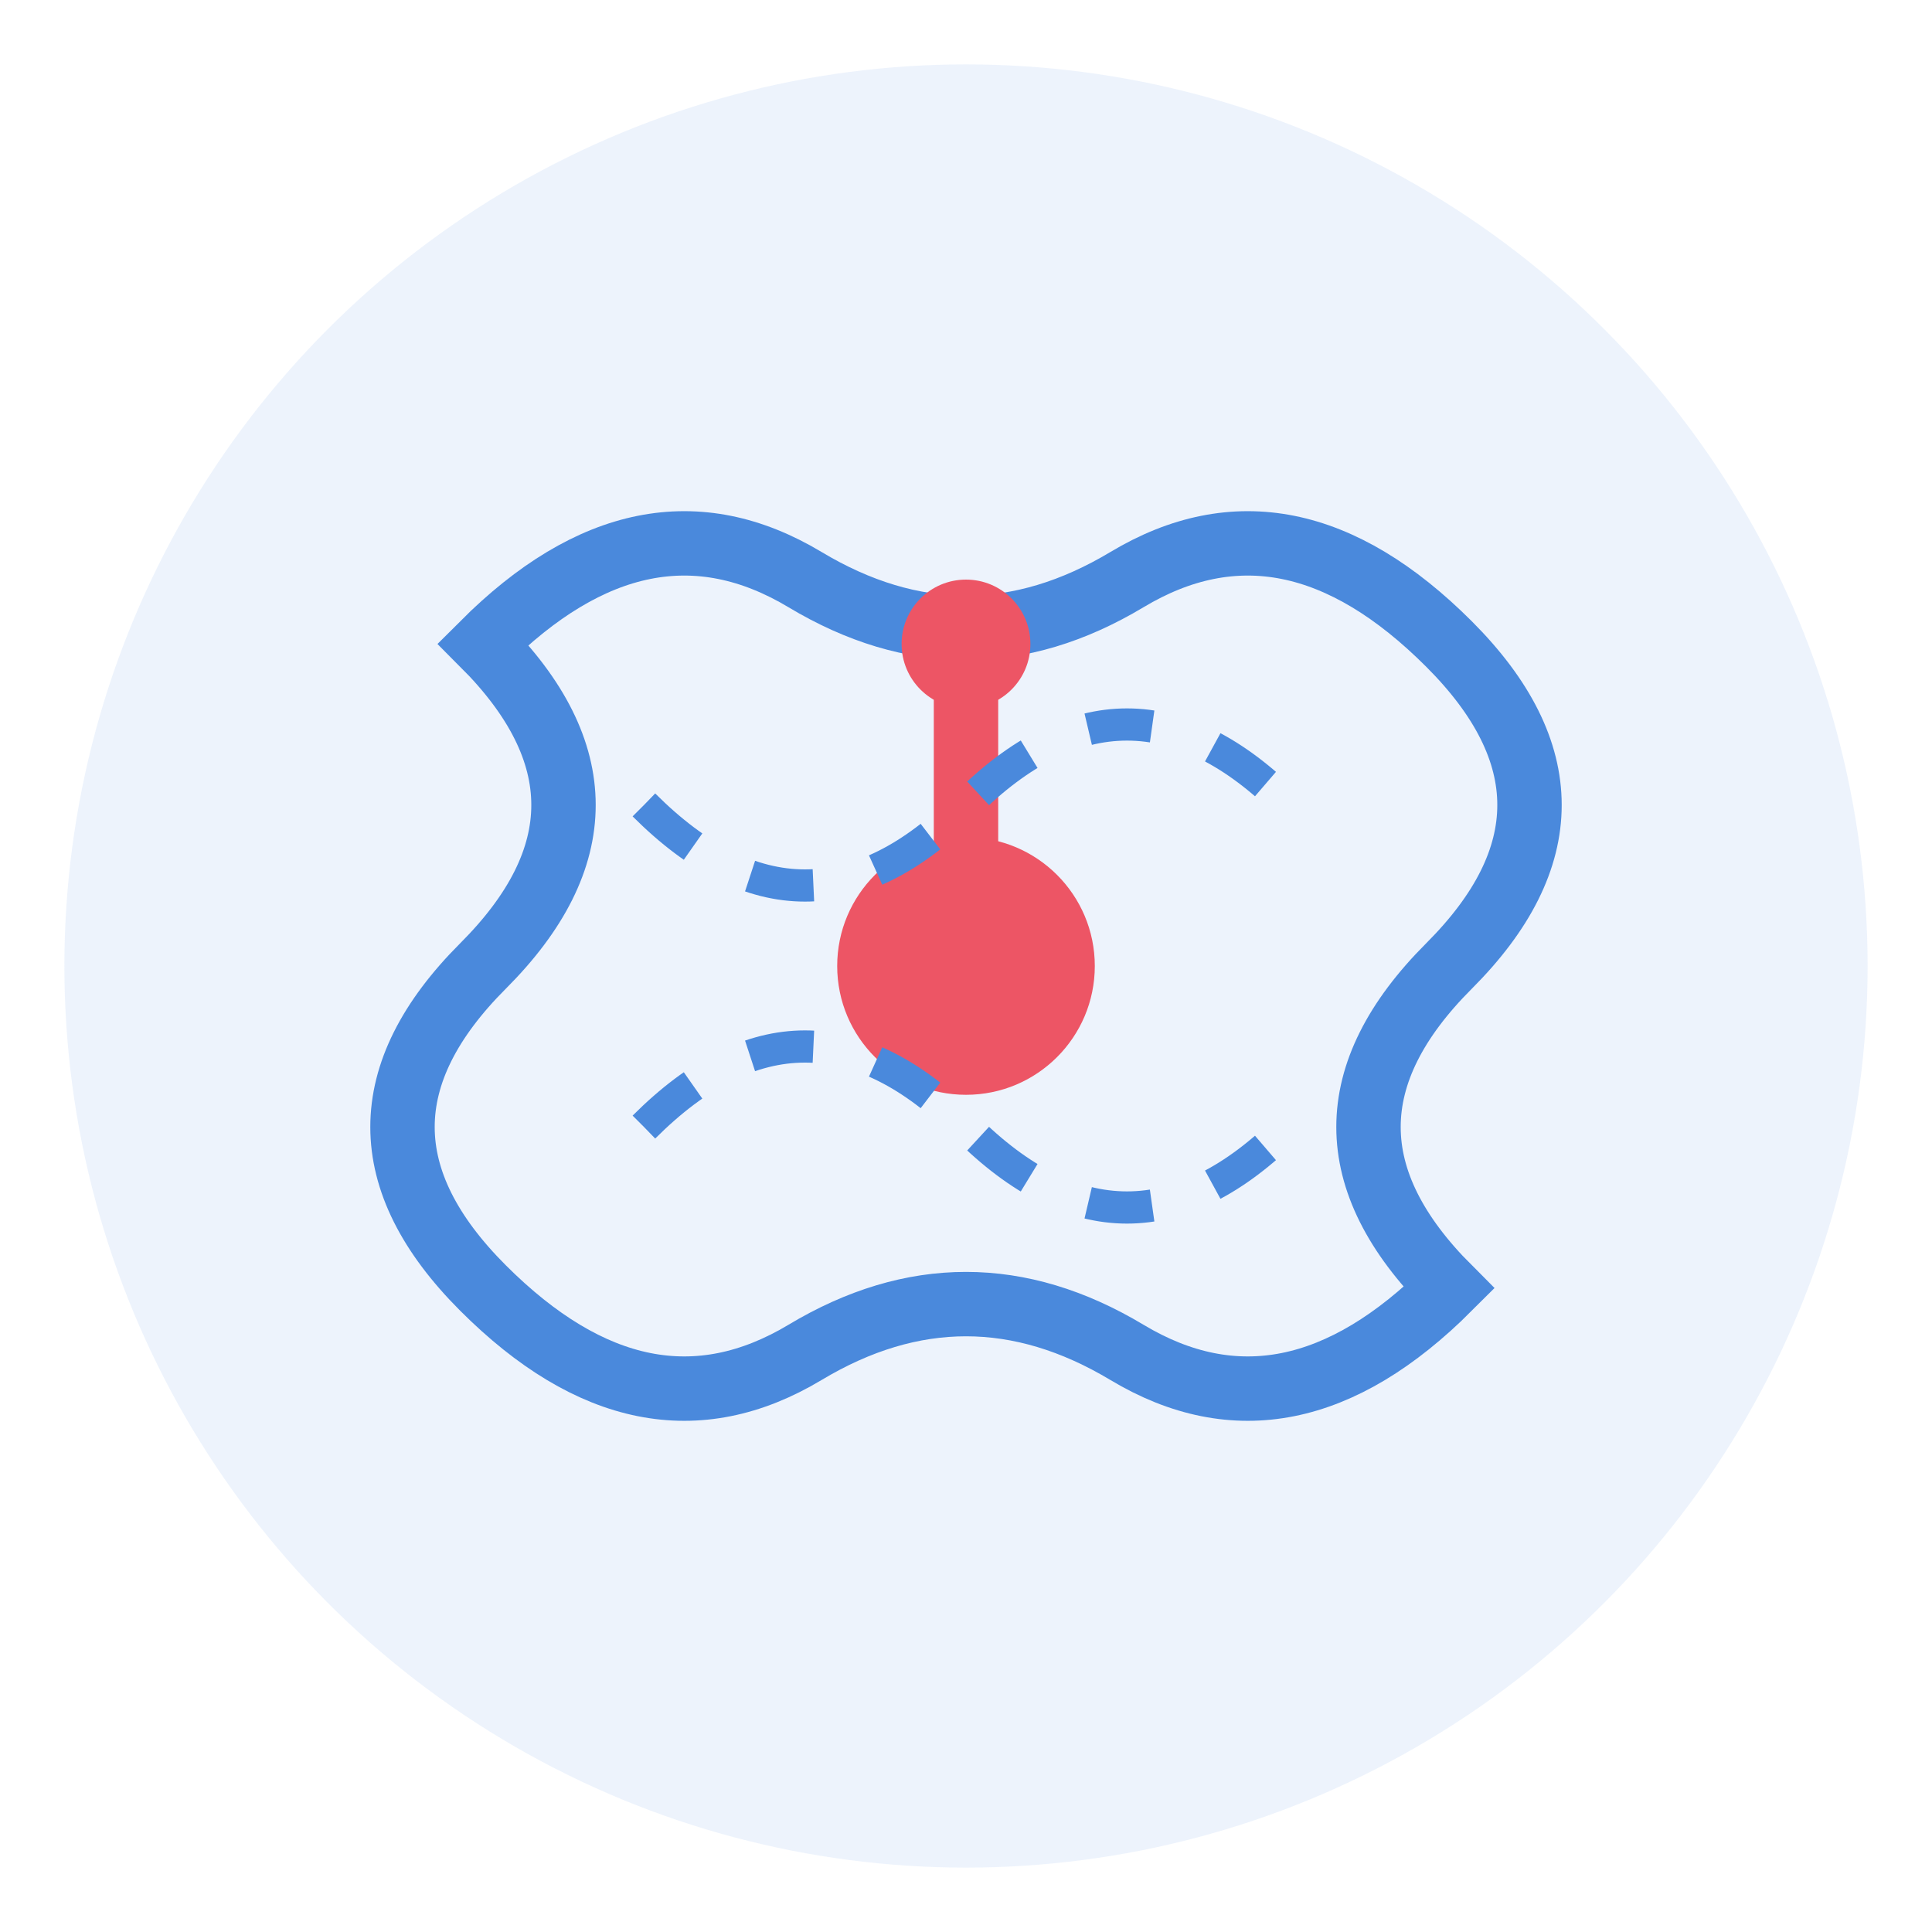 <svg width="60" height="60" viewBox="0 0 60 60" xmlns="http://www.w3.org/2000/svg">
  <!-- Background circle -->
  <circle cx="30" cy="30" r="28" fill="#4a89dc" opacity="0.1"/>
  
  <!-- World map outline (simplified) -->
  <path d="M15,20 Q20,15 25,18 Q30,21 35,18 Q40,15 45,20 Q50,25 45,30 Q40,35 45,40 Q40,45 35,42 Q30,39 25,42 Q20,45 15,40 Q10,35 15,30 Q20,25 15,20 Z" fill="none" stroke="#4a89dc" stroke-width="2"/>
  
  <!-- Location marker -->
  <circle cx="30" cy="30" r="4" fill="#ed5565"/>
  <path d="M30,30 L30,20" stroke="#ed5565" stroke-width="2"/>
  <circle cx="30" cy="20" r="2" fill="#ed5565"/>
  
  <!-- Travel routes/lines -->
  <path d="M20,25 Q25,30 30,25 Q35,20 40,25" fill="none" stroke="#4a89dc" stroke-width="1" stroke-dasharray="2,2"/>
  <path d="M20,35 Q25,30 30,35 Q35,40 40,35" fill="none" stroke="#4a89dc" stroke-width="1" stroke-dasharray="2,2"/>
</svg>